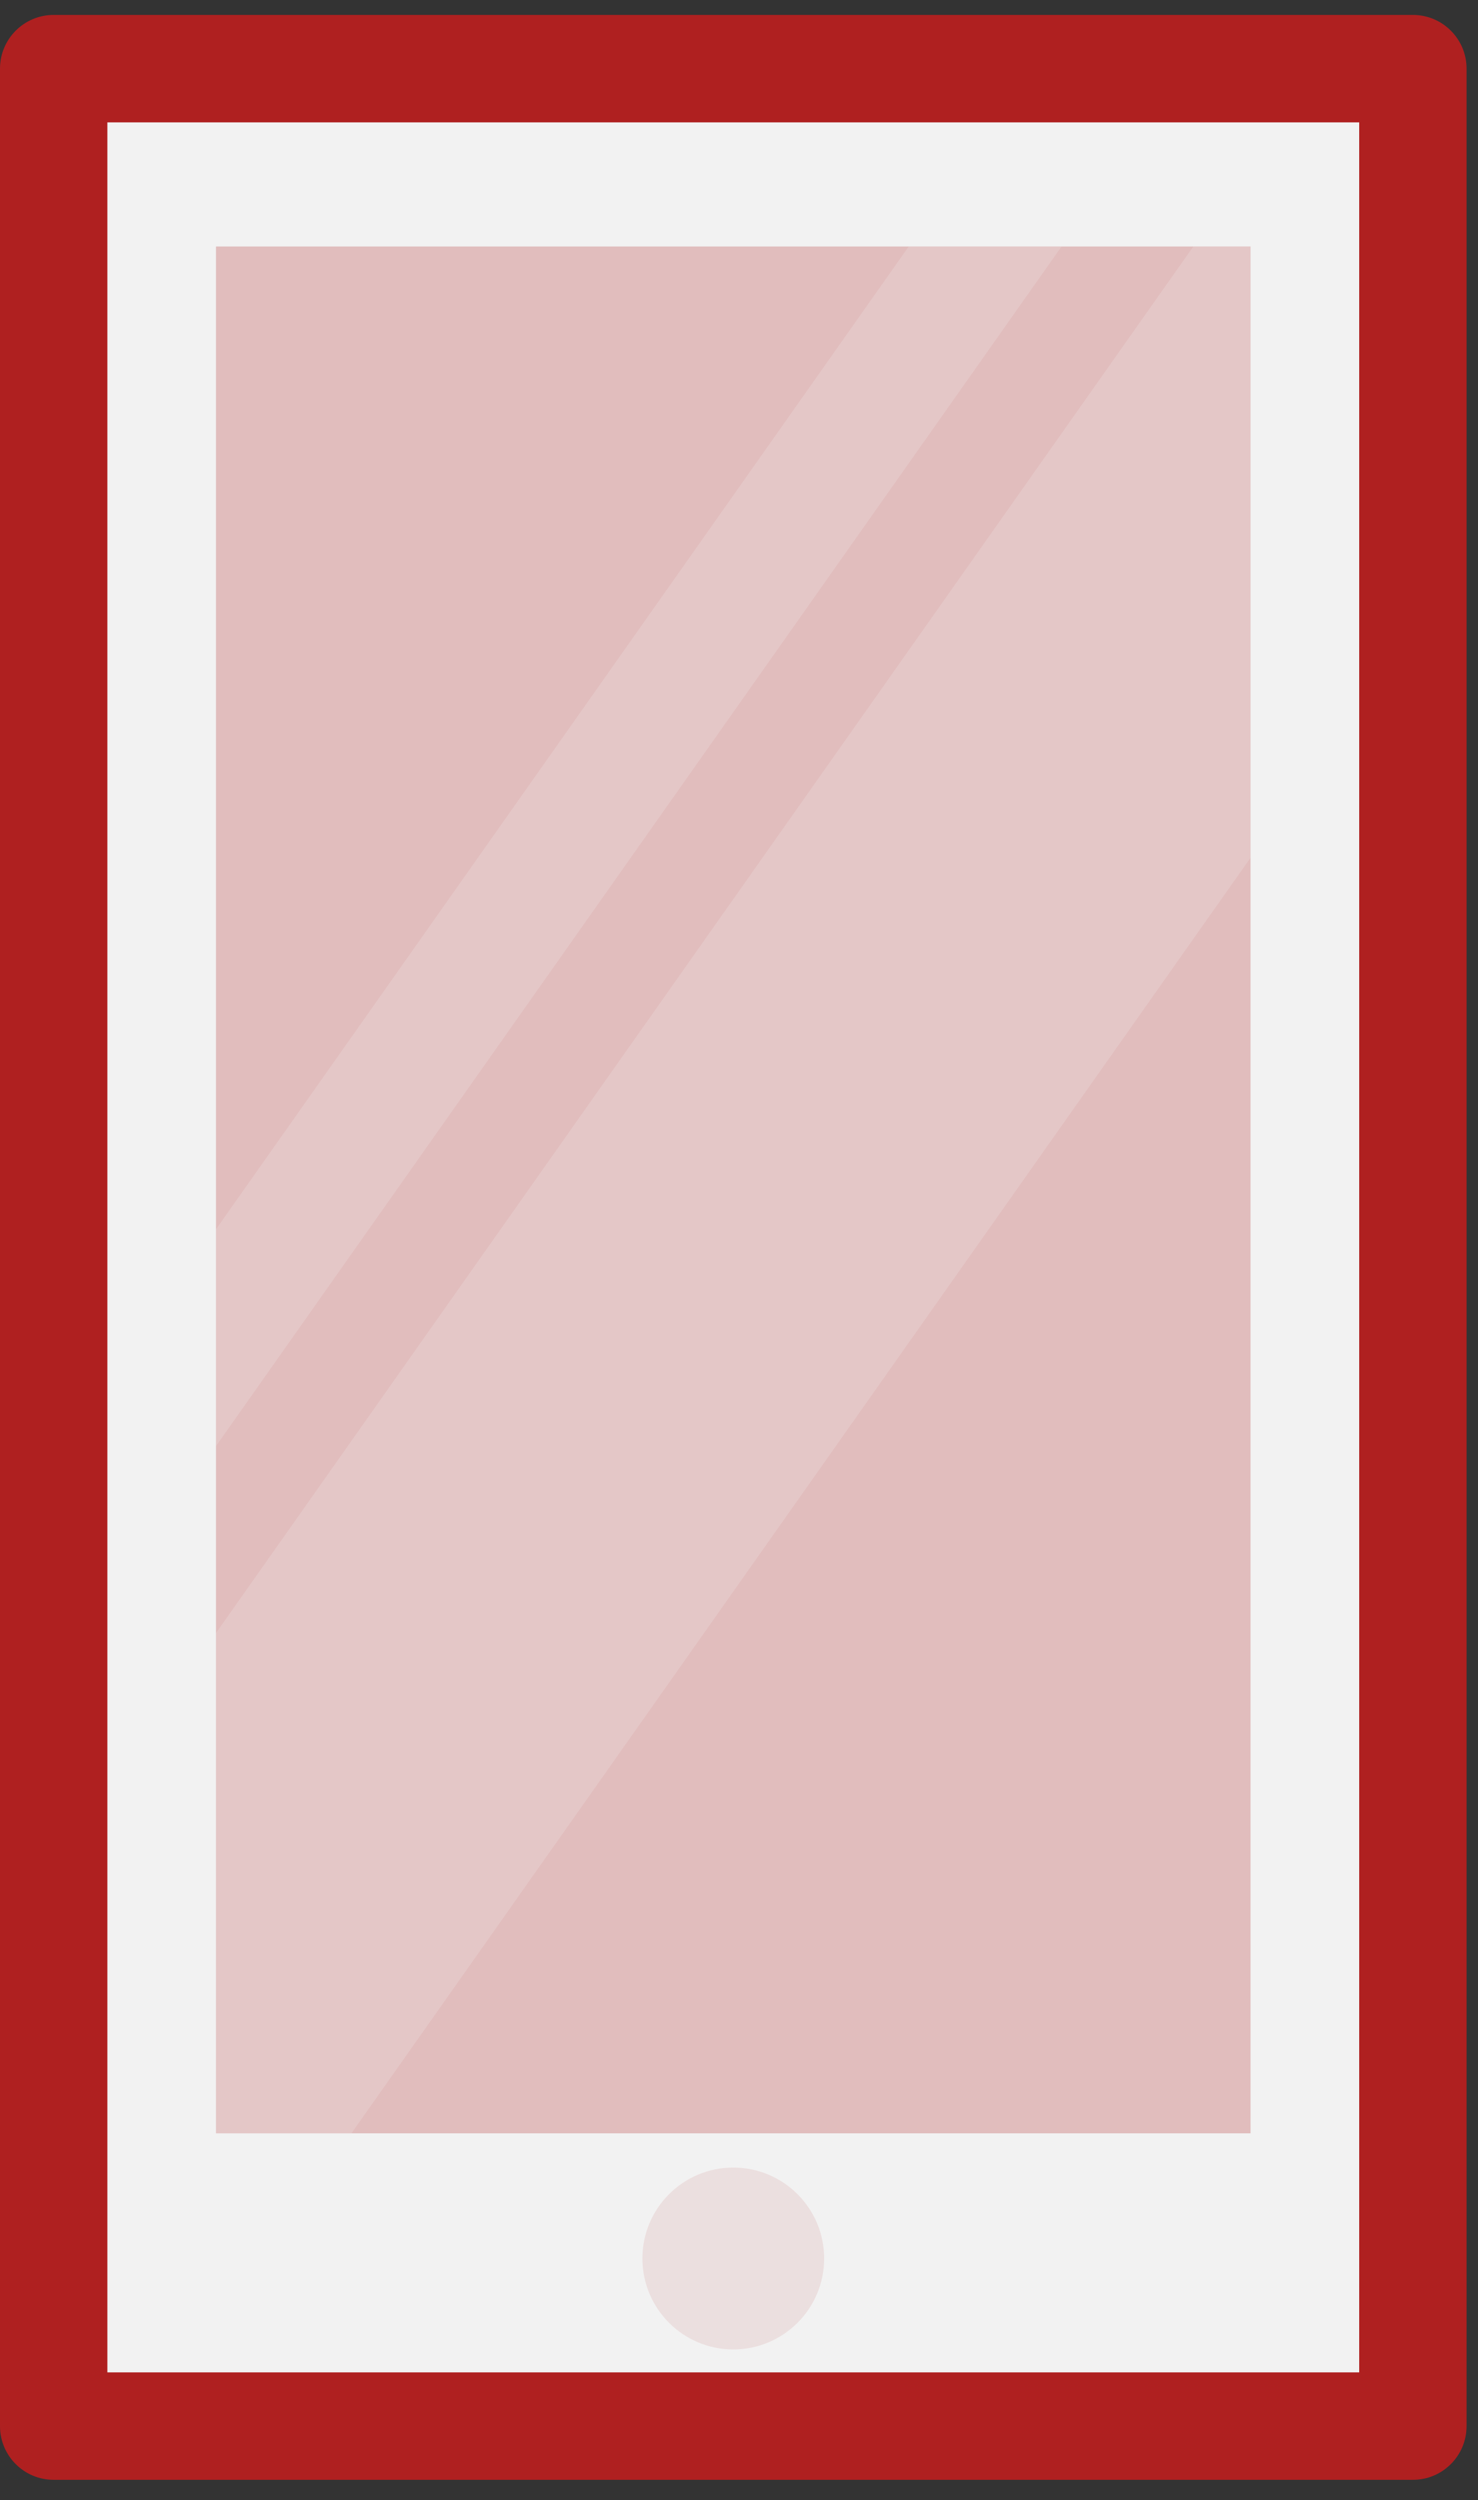<svg width="42" height="71" viewBox="0 0 42 71" fill="none" xmlns="http://www.w3.org/2000/svg">
<rect x="0" y="0" width="42" height="71" fill="#333333" stroke="none"/>
<path d="M40.15 1.949H1.525V68.899H40.15V1.949Z" fill="#F2F2F2"/>
<path d="M40.149 70.424H1.525C0.683 70.424 0 69.741 0 68.899V1.949C0 1.107 0.683 0.424 1.525 0.424H40.15C40.992 0.424 41.675 1.107 41.675 1.949V68.899C41.675 69.741 40.992 70.424 40.149 70.424ZM3.051 67.373H38.624V3.475H3.051V67.373Z" fill="#AF2020"/>
<g opacity="0.5">
<path opacity="0.5" d="M35.537 7H6.138V60.583H35.537V7Z" fill="#AF2020"/>
</g>
<g opacity="0.3">
<path opacity="0.3" d="M20.837 66.721C22.264 66.721 23.42 65.564 23.42 64.138C23.42 62.712 22.264 61.556 20.837 61.556C19.411 61.556 18.255 62.712 18.255 64.138C18.255 65.564 19.411 66.721 20.837 66.721Z" fill="#AF2020"/>
</g>
<g opacity="0.45">
<path opacity="0.45" d="M6.138 41.066L30.165 7H25.824L6.138 34.911V41.066Z" fill="#F2F2F2"/>
</g>
<g opacity="0.45">
<path opacity="0.45" d="M35.537 7H33.912L6.138 46.377V60.582H9.986L35.537 24.357V7Z" fill="#F2F2F2"/>
</g>
</svg>
